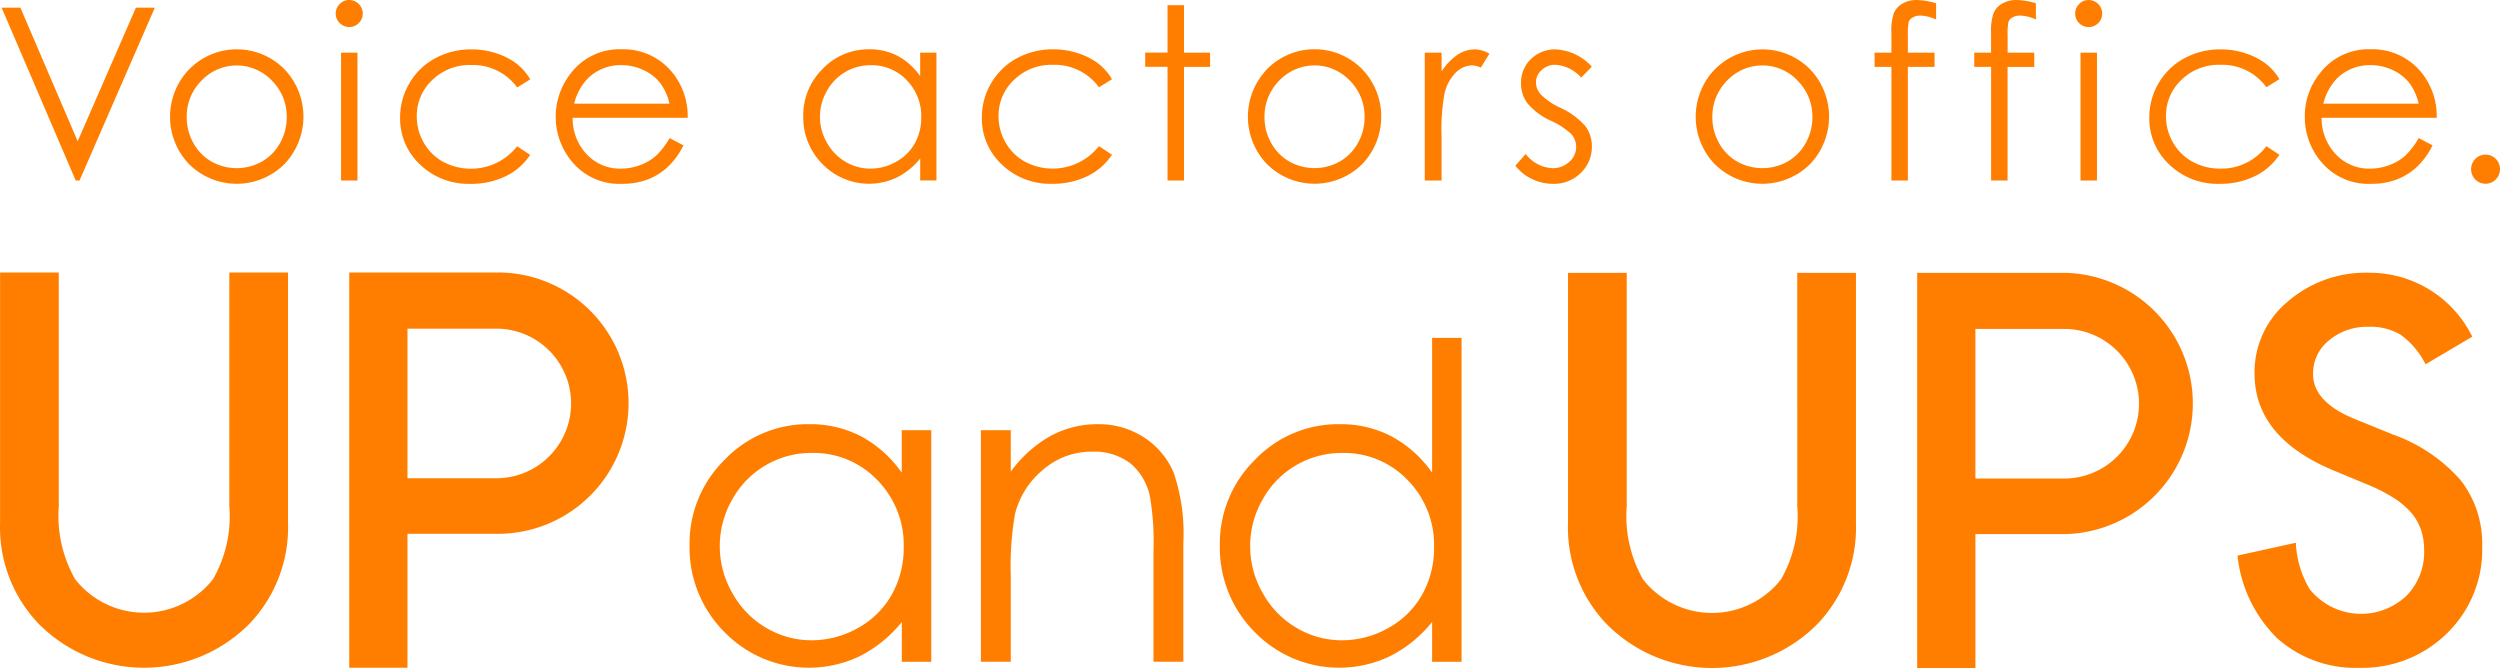 <svg xmlns="http://www.w3.org/2000/svg" width="145.402" height="38.852" viewBox="0 0 145.402 38.852"><defs><style>.a,.b{fill:#ff7e00;}.b{fill-rule:evenodd;}</style></defs><title>logo_top</title><path class="a" d="M52.441,27.486a6.836,6.836,0,0,0-2.364-2.117,6.381,6.381,0,0,0-3.008-.706,6.682,6.682,0,0,0-4.926,2.068A6.817,6.817,0,0,0,40.1,31.708a6.946,6.946,0,0,0,2.029,5.045,6.857,6.857,0,0,0,7.867,1.405,7.451,7.451,0,0,0,2.45-1.993v2.316h1.712V25.011H52.441Zm-.578,7.085A5.023,5.023,0,0,1,49.9,36.513a5.44,5.44,0,0,1-2.7.717,5.135,5.135,0,0,1-2.646-.724,5.321,5.321,0,0,1-1.965-2.022,5.448,5.448,0,0,1-.006-5.441,5.243,5.243,0,0,1,4.629-2.708,5.118,5.118,0,0,1,3.8,1.57,5.359,5.359,0,0,1,1.543,3.908A5.536,5.536,0,0,1,51.863,34.571Z" transform="translate(0.005 0.008)"/><path class="a" d="M66.531,25.431a4.8,4.8,0,0,0-2.686-.767,5.683,5.683,0,0,0-2.755.687,7.241,7.241,0,0,0-2.307,2.074V25.011H57.045v13.47h1.738v-4.94a17.786,17.786,0,0,1,.248-3.665A4.861,4.861,0,0,1,60.675,27.3a4.288,4.288,0,0,1,2.823-1.04,3.5,3.5,0,0,1,2.234.675,3.408,3.408,0,0,1,1.158,2.012,15.769,15.769,0,0,1,.193,3.107v6.426H68.82V31.548a10.914,10.914,0,0,0-.558-4.049A4.572,4.572,0,0,0,66.531,25.431Z" transform="translate(0.005 0.008)"/><path class="a" d="M83.288,27.486a6.855,6.855,0,0,0-2.364-2.117,6.382,6.382,0,0,0-3.009-.706,6.686,6.686,0,0,0-4.926,2.068,6.818,6.818,0,0,0-2.047,4.977,6.942,6.942,0,0,0,2.029,5.045,6.856,6.856,0,0,0,7.866,1.405,7.442,7.442,0,0,0,2.451-1.993v2.316H85V19.644H83.288Zm-.577,7.086a5.026,5.026,0,0,1-1.965,1.942,5.44,5.44,0,0,1-2.7.717,5.135,5.135,0,0,1-2.646-.724,5.312,5.312,0,0,1-1.964-2.022,5.448,5.448,0,0,1-.006-5.441,5.242,5.242,0,0,1,4.628-2.708h0a5.115,5.115,0,0,1,3.8,1.571A5.355,5.355,0,0,1,83.4,31.814,5.538,5.538,0,0,1,82.711,34.572Z" transform="translate(0.005 0.008)"/><path class="a" d="M13.333,29.431a7.342,7.342,0,0,1-.952,4.251,5.1,5.1,0,0,1-8.015,0,7.46,7.46,0,0,1-.952-4.251V15.844H0V30.377a8.12,8.12,0,0,0,2.226,5.878l.093.093a8.628,8.628,0,0,0,12.2-.093,8.121,8.121,0,0,0,2.227-5.878V15.844H13.333Z" transform="translate(0.005 0.008)"/><path class="a" d="M28.952,15.844H20.307V38.828h3.387V31.039h5.258a7.6,7.6,0,0,0,0-15.2Zm0,11.963H23.694v-8.7h5.258a4.351,4.351,0,0,1,0,8.7Z" transform="translate(0.005 0.008)"/><path class="a" d="M143.109,27.921a9.449,9.449,0,0,0-3.954-2.663l-2.214-.9q-2.416-.99-2.416-2.613a2.447,2.447,0,0,1,.921-1.952A3.428,3.428,0,0,1,137.76,19a3.386,3.386,0,0,1,1.855.459,4.666,4.666,0,0,1,1.452,1.721l2.718-1.607a6.651,6.651,0,0,0-5.992-3.718,6.922,6.922,0,0,0-4.759,1.692,5.323,5.323,0,0,0-1.912,4.172q0,3.7,4.558,5.62l2.142.889a9.6,9.6,0,0,1,1.438.753,4.5,4.5,0,0,1,.985.845,3,3,0,0,1,.56.989,3.713,3.713,0,0,1,.18,1.183,3.619,3.619,0,0,1-1.035,2.653q-.112.106-.234.2a3.834,3.834,0,0,1-5.388-.592,5.746,5.746,0,0,1-.805-2.7l-3.393.746a7.881,7.881,0,0,0,2.314,4.813,6.823,6.823,0,0,0,4.774,1.715,7.013,7.013,0,0,0,5.1-2.01,6.768,6.768,0,0,0,2.042-5.054A6,6,0,0,0,143.109,27.921Z" transform="translate(0.005 0.008)"/><path class="a" d="M104.526,29.444a7.346,7.346,0,0,1-.952,4.252,5.1,5.1,0,0,1-8.015,0,7.454,7.454,0,0,1-.953-4.252V15.861H91.192V30.393a8.119,8.119,0,0,0,2.227,5.877l.093.093a8.628,8.628,0,0,0,12.2-.093,8.119,8.119,0,0,0,2.227-5.877V15.861h-3.414Z" transform="translate(0.005 0.008)"/><path class="a" d="M120.144,15.861H111.5V38.844h3.387V31.055h5.258a7.6,7.6,0,0,0,0-15.194Zm0,11.962h-5.258v-8.7h5.258a4.351,4.351,0,0,1,0,8.7Z" transform="translate(0.005 0.008)"/><path class="b" d="M4.4,10.493h.219L9,.437H7.9L4.513,8.206,1.18.437H.089Zm6.51-6.378a3.985,3.985,0,0,0,.058,5.4,3.931,3.931,0,0,0,5.559.029l.029-.029A3.993,3.993,0,0,0,16.614,4.1a3.884,3.884,0,0,0-5.489-.2c-.073.067-.143.138-.211.211h0Zm4.9.567a2.943,2.943,0,0,1,.861,2.133,3.031,3.031,0,0,1-.391,1.5,2.767,2.767,0,0,1-1.056,1.077,3,3,0,0,1-2.922,0,2.767,2.767,0,0,1-1.056-1.077,3.028,3.028,0,0,1-.391-1.5,2.946,2.946,0,0,1,.858-2.133,2.822,2.822,0,0,1,3.989-.11c.038.036.074.073.11.11ZM19.752.225a.767.767,0,0,0-.231.561A.786.786,0,1,0,20.3-.007h0a.753.753,0,0,0-.55.232Zm.076,10.268h.957V3.055h-.954v7.438ZM30.019,3.677a3.954,3.954,0,0,0-1.165-.587,4.544,4.544,0,0,0-1.426-.226,4.367,4.367,0,0,0-2.126.52A3.829,3.829,0,0,0,23.809,4.83a3.907,3.907,0,0,0-.544,2.006,3.649,3.649,0,0,0,1.162,2.727,4.042,4.042,0,0,0,2.926,1.121,4.568,4.568,0,0,0,2.047-.44A3.587,3.587,0,0,0,30.832,9l-.759-.5a3.426,3.426,0,0,1-4.291.91A2.883,2.883,0,0,1,24.648,8.3a3.022,3.022,0,0,1-.413-1.529,2.85,2.85,0,0,1,.9-2.123,3.106,3.106,0,0,1,2.257-.874,3.181,3.181,0,0,1,2.683,1.306l.759-.472a3.2,3.2,0,0,0-.812-.926Zm8.1,5.4a2.912,2.912,0,0,1-.914.524,3.185,3.185,0,0,1-1.1.2,2.639,2.639,0,0,1-1.978-.829A3.028,3.028,0,0,1,33.3,6.844h6.692A4.028,4.028,0,0,0,39.171,4.3a3.669,3.669,0,0,0-3.038-1.442,3.555,3.555,0,0,0-2.949,1.408,4.079,4.079,0,0,0,.158,5.223,3.557,3.557,0,0,0,2.846,1.193,4.076,4.076,0,0,0,1.471-.25,3.637,3.637,0,0,0,1.17-.728,4.378,4.378,0,0,0,.917-1.258l-.807-.424a4.464,4.464,0,0,1-.817,1.057Zm-4.73-3.059a3.174,3.174,0,0,1,.87-1.538,2.724,2.724,0,0,1,1.882-.7,2.961,2.961,0,0,1,1.266.281,2.652,2.652,0,0,1,.969.738,3.169,3.169,0,0,1,.557,1.224H33.389ZM53.513,3.051V4.418a3.779,3.779,0,0,0-1.3-1.169,3.513,3.513,0,0,0-1.658-.39A3.677,3.677,0,0,0,47.841,4a3.77,3.77,0,0,0-1.128,2.748,3.841,3.841,0,0,0,1.118,2.786,3.771,3.771,0,0,0,4.334.776,4.1,4.1,0,0,0,1.35-1.1v1.278h.943V3.055h-.943Zm-.789,1.6a2.958,2.958,0,0,1,.851,2.158A3.068,3.068,0,0,1,53.2,8.332,2.77,2.77,0,0,1,52.113,9.4a2.992,2.992,0,0,1-1.488.4,2.826,2.826,0,0,1-1.458-.4,2.928,2.928,0,0,1-1.082-1.116,3.014,3.014,0,0,1,0-3,2.887,2.887,0,0,1,2.551-1.5,2.812,2.812,0,0,1,2.091.866Zm11.131-.977a3.972,3.972,0,0,0-1.166-.587,4.538,4.538,0,0,0-1.425-.226,4.367,4.367,0,0,0-2.126.52,3.831,3.831,0,0,0-1.494,1.446A3.9,3.9,0,0,0,57.1,6.833,3.646,3.646,0,0,0,58.263,9.56a4.042,4.042,0,0,0,2.926,1.121,4.571,4.571,0,0,0,2.047-.443,3.573,3.573,0,0,0,1.432-1.246l-.758-.5a3.428,3.428,0,0,1-4.292.91,2.893,2.893,0,0,1-1.133-1.113,3.012,3.012,0,0,1-.413-1.529,2.85,2.85,0,0,1,.9-2.123,3.1,3.1,0,0,1,2.256-.874,3.18,3.18,0,0,1,2.684,1.306L64.67,4.6a3.192,3.192,0,0,0-.812-.92ZM67.9,3.052H66.6v.827h1.3V10.49h.957V3.882h1.518V3.055H68.857V.293H67.9V3.052Zm5.7,1.06a3.984,3.984,0,0,0,.059,5.4,3.93,3.93,0,0,0,5.558.029l.029-.029A3.993,3.993,0,0,0,79.3,4.1a3.884,3.884,0,0,0-5.49-.208c-.075.069-.146.141-.215.215h0Zm4.9.567a2.943,2.943,0,0,1,.861,2.133,3.018,3.018,0,0,1-.391,1.5A2.774,2.774,0,0,1,77.91,9.389a3,3,0,0,1-2.923,0,2.774,2.774,0,0,1-1.056-1.077,3.018,3.018,0,0,1-.391-1.5A2.949,2.949,0,0,1,74.4,4.679a2.822,2.822,0,0,1,3.989-.111q.059.056.114.114Zm4.36,5.811h.978V7.977a11.774,11.774,0,0,1,.177-2.57,2.5,2.5,0,0,1,.677-1.221,1.384,1.384,0,0,1,.923-.393,1.343,1.343,0,0,1,.506.13l.5-.807a1.751,1.751,0,0,0-.848-.253,1.82,1.82,0,0,0-1.012.318,3.441,3.441,0,0,0-.922.96V3.055h-.978V10.49ZM90.5,2.864a2.015,2.015,0,0,0-1.462.56,1.881,1.881,0,0,0-.579,1.408,1.928,1.928,0,0,0,.363,1.155,3.857,3.857,0,0,0,1.37,1.026,4.267,4.267,0,0,1,1.206.793,1.113,1.113,0,0,1,.267.731,1.141,1.141,0,0,1-.4.868,1.4,1.4,0,0,1-.98.369,2.09,2.09,0,0,1-1.555-.827l-.6.684a2.673,2.673,0,0,0,.969.773,2.81,2.81,0,0,0,1.229.28,2.2,2.2,0,0,0,1.609-.636A2.1,2.1,0,0,0,92.58,8.5,1.949,1.949,0,0,0,92.2,7.327a4.3,4.3,0,0,0-1.453-1.066A3.859,3.859,0,0,1,89.6,5.475a1.064,1.064,0,0,1-.273-.691.95.95,0,0,1,.332-.718,1.134,1.134,0,0,1,.8-.307,2.213,2.213,0,0,1,1.5.745l.616-.636a3.028,3.028,0,0,0-2.075-1Zm9.144,1.251a3.986,3.986,0,0,0,.058,5.4,3.931,3.931,0,0,0,5.559.029l.029-.029a3.994,3.994,0,0,0,.058-5.411,3.884,3.884,0,0,0-5.489-.2c-.073.067-.143.138-.211.211h0Zm4.9.567a2.943,2.943,0,0,1,.861,2.133,3.034,3.034,0,0,1-.391,1.5,2.77,2.77,0,0,1-1.057,1.077,3,3,0,0,1-2.922,0,2.77,2.77,0,0,1-1.057-1.077,3.034,3.034,0,0,1-.391-1.5,2.946,2.946,0,0,1,.858-2.133,2.822,2.822,0,0,1,3.989-.114q.059.056.114.114Zm6.95-4.689a1.643,1.643,0,0,0-.851.209,1.166,1.166,0,0,0-.5.55A3.149,3.149,0,0,0,110,1.893V3.055h-.978v.827H110v6.611h.957V3.882h1.554V3.055h-1.553V2.05a3.53,3.53,0,0,1,.048-.782.5.5,0,0,1,.232-.26A.881.881,0,0,1,111.7.9a2.362,2.362,0,0,1,.9.226V.184a4.061,4.061,0,0,0-1.114-.191h0Zm5.8,0a1.634,1.634,0,0,0-.851.209,1.171,1.171,0,0,0-.5.55,3.159,3.159,0,0,0-.146,1.142V3.056h-.978v.827h.981v6.611h.957V3.883h1.553V3.055h-1.55V2.05a3.53,3.53,0,0,1,.048-.782.5.5,0,0,1,.233-.26A.875.875,0,0,1,117.505.9a2.362,2.362,0,0,1,.9.226V.184a4.061,4.061,0,0,0-1.114-.191h0Zm3.627.232a.767.767,0,0,0-.231.561.755.755,0,0,0,.231.554.787.787,0,1,0,.551-1.347.753.753,0,0,0-.551.232ZM121,10.493h.957V3.055H121Zm10.752-6.816a3.972,3.972,0,0,0-1.166-.587,4.538,4.538,0,0,0-1.425-.226,4.367,4.367,0,0,0-2.126.52,3.831,3.831,0,0,0-1.494,1.446A3.9,3.9,0,0,0,125,6.835a3.646,3.646,0,0,0,1.162,2.727,4.042,4.042,0,0,0,2.926,1.121,4.571,4.571,0,0,0,2.047-.443,3.579,3.579,0,0,0,1.432-1.246l-.759-.5A3.262,3.262,0,0,1,129.132,9.8a3.3,3.3,0,0,1-1.615-.4,2.893,2.893,0,0,1-1.133-1.113,3.012,3.012,0,0,1-.413-1.529,2.85,2.85,0,0,1,.9-2.123,3.1,3.1,0,0,1,2.256-.874,3.177,3.177,0,0,1,2.683,1.306l.759-.472a3.2,3.2,0,0,0-.82-.918Zm8.1,5.4a2.888,2.888,0,0,1-.913.524,3.187,3.187,0,0,1-1.106.2,2.644,2.644,0,0,1-1.978-.829,3.032,3.032,0,0,1-.832-2.128h6.693A4.034,4.034,0,0,0,140.9,4.3a3.669,3.669,0,0,0-3.038-1.442,3.553,3.553,0,0,0-2.949,1.408,3.972,3.972,0,0,0-.869,2.523,4.025,4.025,0,0,0,1.026,2.7,3.555,3.555,0,0,0,2.847,1.193,4.076,4.076,0,0,0,1.471-.25,3.637,3.637,0,0,0,1.17-.728,4.424,4.424,0,0,0,.917-1.258l-.807-.424a4.456,4.456,0,0,1-.815,1.057Zm-4.729-3.059a3.185,3.185,0,0,1,.869-1.538,2.729,2.729,0,0,1,1.882-.7,2.965,2.965,0,0,1,1.267.281,2.638,2.638,0,0,1,.968.738,3.192,3.192,0,0,1,.558,1.224h-5.544Zm8.839,3.213a.855.855,0,0,0,0,1.2.834.834,0,0,0,1.178.011l.011-.011a.855.855,0,0,0,0-1.2.84.84,0,0,0-1.188,0l0,0Z" transform="translate(0.005 0.008)"/></svg>